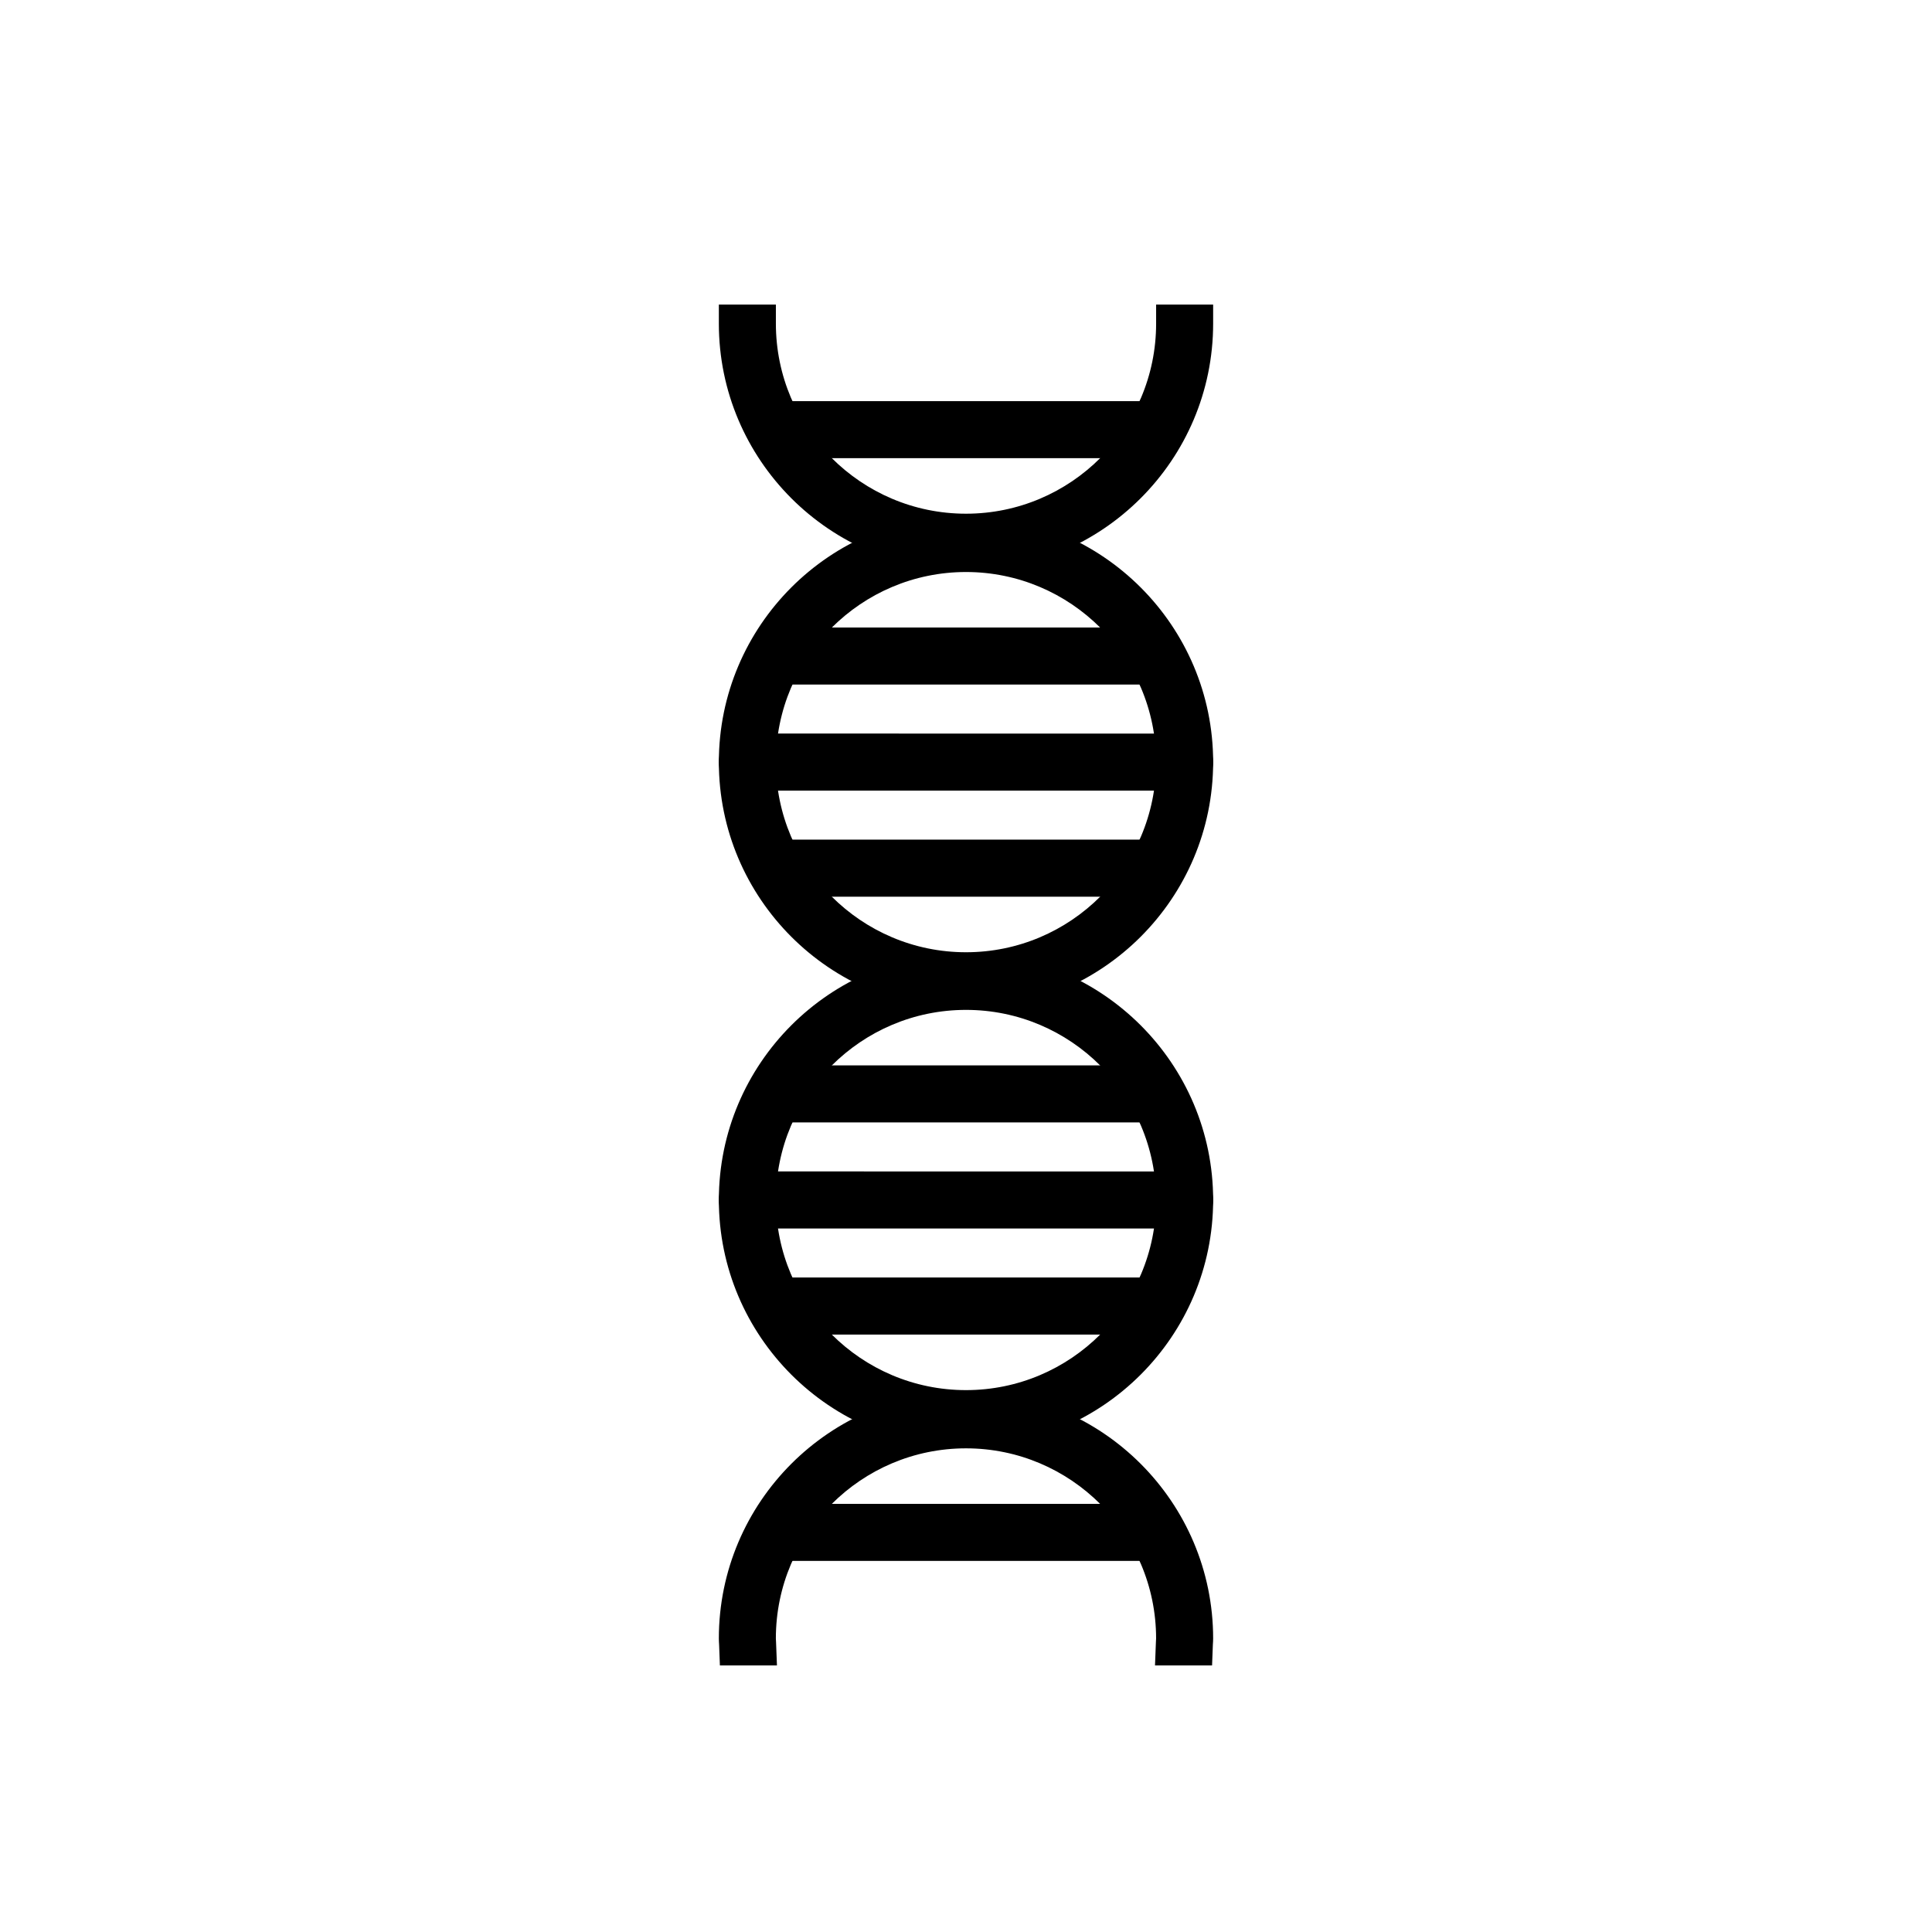 <?xml version="1.0" encoding="UTF-8"?>
<!-- The Best Svg Icon site in the world: iconSvg.co, Visit us! https://iconsvg.co -->
<svg fill="#000000" width="800px" height="800px" version="1.1" viewBox="144 144 512 512" xmlns="http://www.w3.org/2000/svg">
 <g>
  <path d="m449.7 376.59h-99.41c-1.391 0-2.519-1.129-2.519-2.519 0-1.391 1.129-2.519 2.519-2.519h99.41c1.391 0 2.519 1.129 2.519 2.519 0 1.395-1.121 2.519-2.519 2.519z"/>
  <path d="m449.7 381.63h-99.41c-4.168 0-7.559-3.391-7.559-7.559 0-4.168 3.391-7.559 7.559-7.559h99.41c4.168 0 7.559 3.391 7.559 7.559 0 4.168-3.391 7.559-7.559 7.559z"/>
  <path d="m457.94 348.48h-115.88c-1.391 0-2.519-1.129-2.519-2.519 0-1.391 1.129-2.519 2.519-2.519h115.88c1.391 0 2.519 1.129 2.519 2.519 0 1.391-1.129 2.519-2.519 2.519z"/>
  <path d="m457.94 353.52h-115.88c-4.168 0-7.559-3.391-7.559-7.559s3.391-7.559 7.559-7.559l115.88 0.004c4.168 0 7.559 3.391 7.559 7.559-0.004 4.164-3.394 7.555-7.559 7.555z"/>
  <path d="m449.7 320.37h-99.41c-1.391 0-2.519-1.129-2.519-2.519 0-1.391 1.129-2.519 2.519-2.519h99.41c1.391 0 2.519 1.129 2.519 2.519 0 1.391-1.121 2.519-2.519 2.519z"/>
  <path d="m449.7 325.41h-99.41c-4.168 0-7.559-3.391-7.559-7.559 0-4.168 3.391-7.559 7.559-7.559h99.41c4.168 0 7.559 3.391 7.559 7.559 0 4.168-3.391 7.559-7.559 7.559z"/>
  <path d="m449.7 260.38h-99.41c-1.391 0-2.519-1.129-2.519-2.519s1.129-2.519 2.519-2.519h99.41c1.391 0 2.519 1.129 2.519 2.519s-1.121 2.519-2.519 2.519z"/>
  <path d="m449.7 265.42h-99.41c-4.168 0-7.559-3.391-7.559-7.559s3.391-7.559 7.559-7.559h99.41c4.168 0 7.559 3.391 7.559 7.559s-3.391 7.559-7.559 7.559z"/>
  <path d="m400 406.42c-33.336 0-60.457-27.121-60.457-60.457 0-33.336 27.121-60.457 60.457-60.457s60.457 27.121 60.457 60.457c0 33.336-27.121 60.457-60.457 60.457zm0-115.87c-30.555 0-55.418 24.863-55.418 55.418 0 30.555 24.863 55.418 55.418 55.418s55.418-24.863 55.418-55.418c0-30.555-24.863-55.418-55.418-55.418z"/>
  <path d="m400 411.46c-36.113 0-65.496-29.383-65.496-65.496 0-36.113 29.383-65.496 65.496-65.496s65.496 29.383 65.496 65.496c-0.004 36.113-29.383 65.496-65.496 65.496zm0-115.87c-27.781 0-50.383 22.602-50.383 50.383s22.602 50.383 50.383 50.383 50.383-22.602 50.383-50.383c-0.004-27.785-22.605-50.383-50.383-50.383z"/>
  <path d="m449.7 552.62h-99.41c-1.391 0-2.519-1.129-2.519-2.519 0-1.391 1.129-2.519 2.519-2.519h99.41c1.391 0 2.519 1.129 2.519 2.519 0 1.391-1.121 2.519-2.519 2.519z"/>
  <path d="m449.7 557.66h-99.41c-4.168 0-7.559-3.391-7.559-7.559 0-4.168 3.391-7.559 7.559-7.559h99.41c4.168 0 7.559 3.391 7.559 7.559 0 4.168-3.391 7.559-7.559 7.559z"/>
  <path d="m449.7 492.63h-99.41c-1.391 0-2.519-1.129-2.519-2.519s1.129-2.519 2.519-2.519h99.41c1.391 0 2.519 1.129 2.519 2.519s-1.121 2.519-2.519 2.519z"/>
  <path d="m449.7 497.67h-99.41c-4.168 0-7.559-3.391-7.559-7.559s3.391-7.559 7.559-7.559h99.41c4.168 0 7.559 3.391 7.559 7.559s-3.391 7.559-7.559 7.559z"/>
  <path d="m457.94 464.52h-115.88c-1.391 0-2.519-1.129-2.519-2.519s1.129-2.519 2.519-2.519l115.88 0.004c1.391 0 2.519 1.129 2.519 2.519s-1.129 2.516-2.519 2.516z"/>
  <path d="m457.94 469.56h-115.88c-4.168 0-7.559-3.391-7.559-7.559s3.391-7.559 7.559-7.559l115.88 0.004c4.168 0 7.559 3.391 7.559 7.559-0.004 4.164-3.394 7.555-7.559 7.555z"/>
  <path d="m449.7 436.41h-99.41c-1.391 0-2.519-1.129-2.519-2.519s1.129-2.519 2.519-2.519h99.41c1.391 0 2.519 1.129 2.519 2.519s-1.121 2.519-2.519 2.519z"/>
  <path d="m449.7 441.45h-99.41c-4.168 0-7.559-3.391-7.559-7.559s3.391-7.559 7.559-7.559h99.41c4.168 0 7.559 3.391 7.559 7.559s-3.391 7.559-7.559 7.559z"/>
  <path d="m400 522.46c-33.336 0-60.457-27.121-60.457-60.457 0-33.336 27.121-60.457 60.457-60.457s60.457 27.121 60.457 60.457c0 33.336-27.121 60.457-60.457 60.457zm0-115.87c-30.555 0-55.418 24.863-55.418 55.418 0 30.555 24.863 55.418 55.418 55.418s55.418-24.863 55.418-55.418c0-30.555-24.863-55.418-55.418-55.418z"/>
  <path d="m400 527.5c-36.113 0-65.496-29.383-65.496-65.496s29.383-65.496 65.496-65.496 65.496 29.383 65.496 65.496c-0.004 36.117-29.383 65.496-65.496 65.496zm0-115.87c-27.781 0-50.383 22.602-50.383 50.383s22.602 50.383 50.383 50.383 50.383-22.602 50.383-50.383c-0.004-27.781-22.605-50.383-50.383-50.383z"/>
  <path d="m400 285.17c-30.555 0-55.418-24.863-55.418-55.418h-5.039c0 33.336 27.121 60.457 60.457 60.457s60.457-27.121 60.457-60.457h-5.039c0 30.555-24.863 55.418-55.418 55.418z"/>
  <path d="m400 295.25c-36.113 0-65.496-29.383-65.496-65.496v-5.039h15.113v5.039c0 27.781 22.602 50.383 50.383 50.383s50.383-22.602 50.383-50.383v-5.039h15.113v5.039c-0.004 36.113-29.383 65.496-65.496 65.496z"/>
  <path d="m344.68 580.33c-0.02-0.707-0.105-1.402-0.105-2.113 0-30.555 24.863-55.418 55.418-55.418 30.555 0 55.418 24.863 55.418 55.418 0 0.715-0.082 1.406-0.105 2.109h5.039c0.023-0.707 0.109-1.398 0.109-2.109 0-33.336-27.121-60.457-60.457-60.457s-60.457 27.121-60.457 60.457c0 0.715 0.082 1.406 0.105 2.109z"/>
  <path d="m465.21 585.36h-15.121l0.242-6.246c0.02-0.301 0.047-0.598 0.047-0.906 0-27.781-22.602-50.383-50.383-50.383s-50.383 22.602-50.383 50.383c0 0.309 0.023 0.605 0.047 0.906l0.242 6.246h-15.121l-0.211-5.562c-0.031-0.527-0.066-1.051-0.066-1.586 0-36.113 29.383-65.496 65.496-65.496s65.496 29.383 65.496 65.496c0 0.535-0.031 1.062-0.07 1.586z"/>
 </g>
</svg>